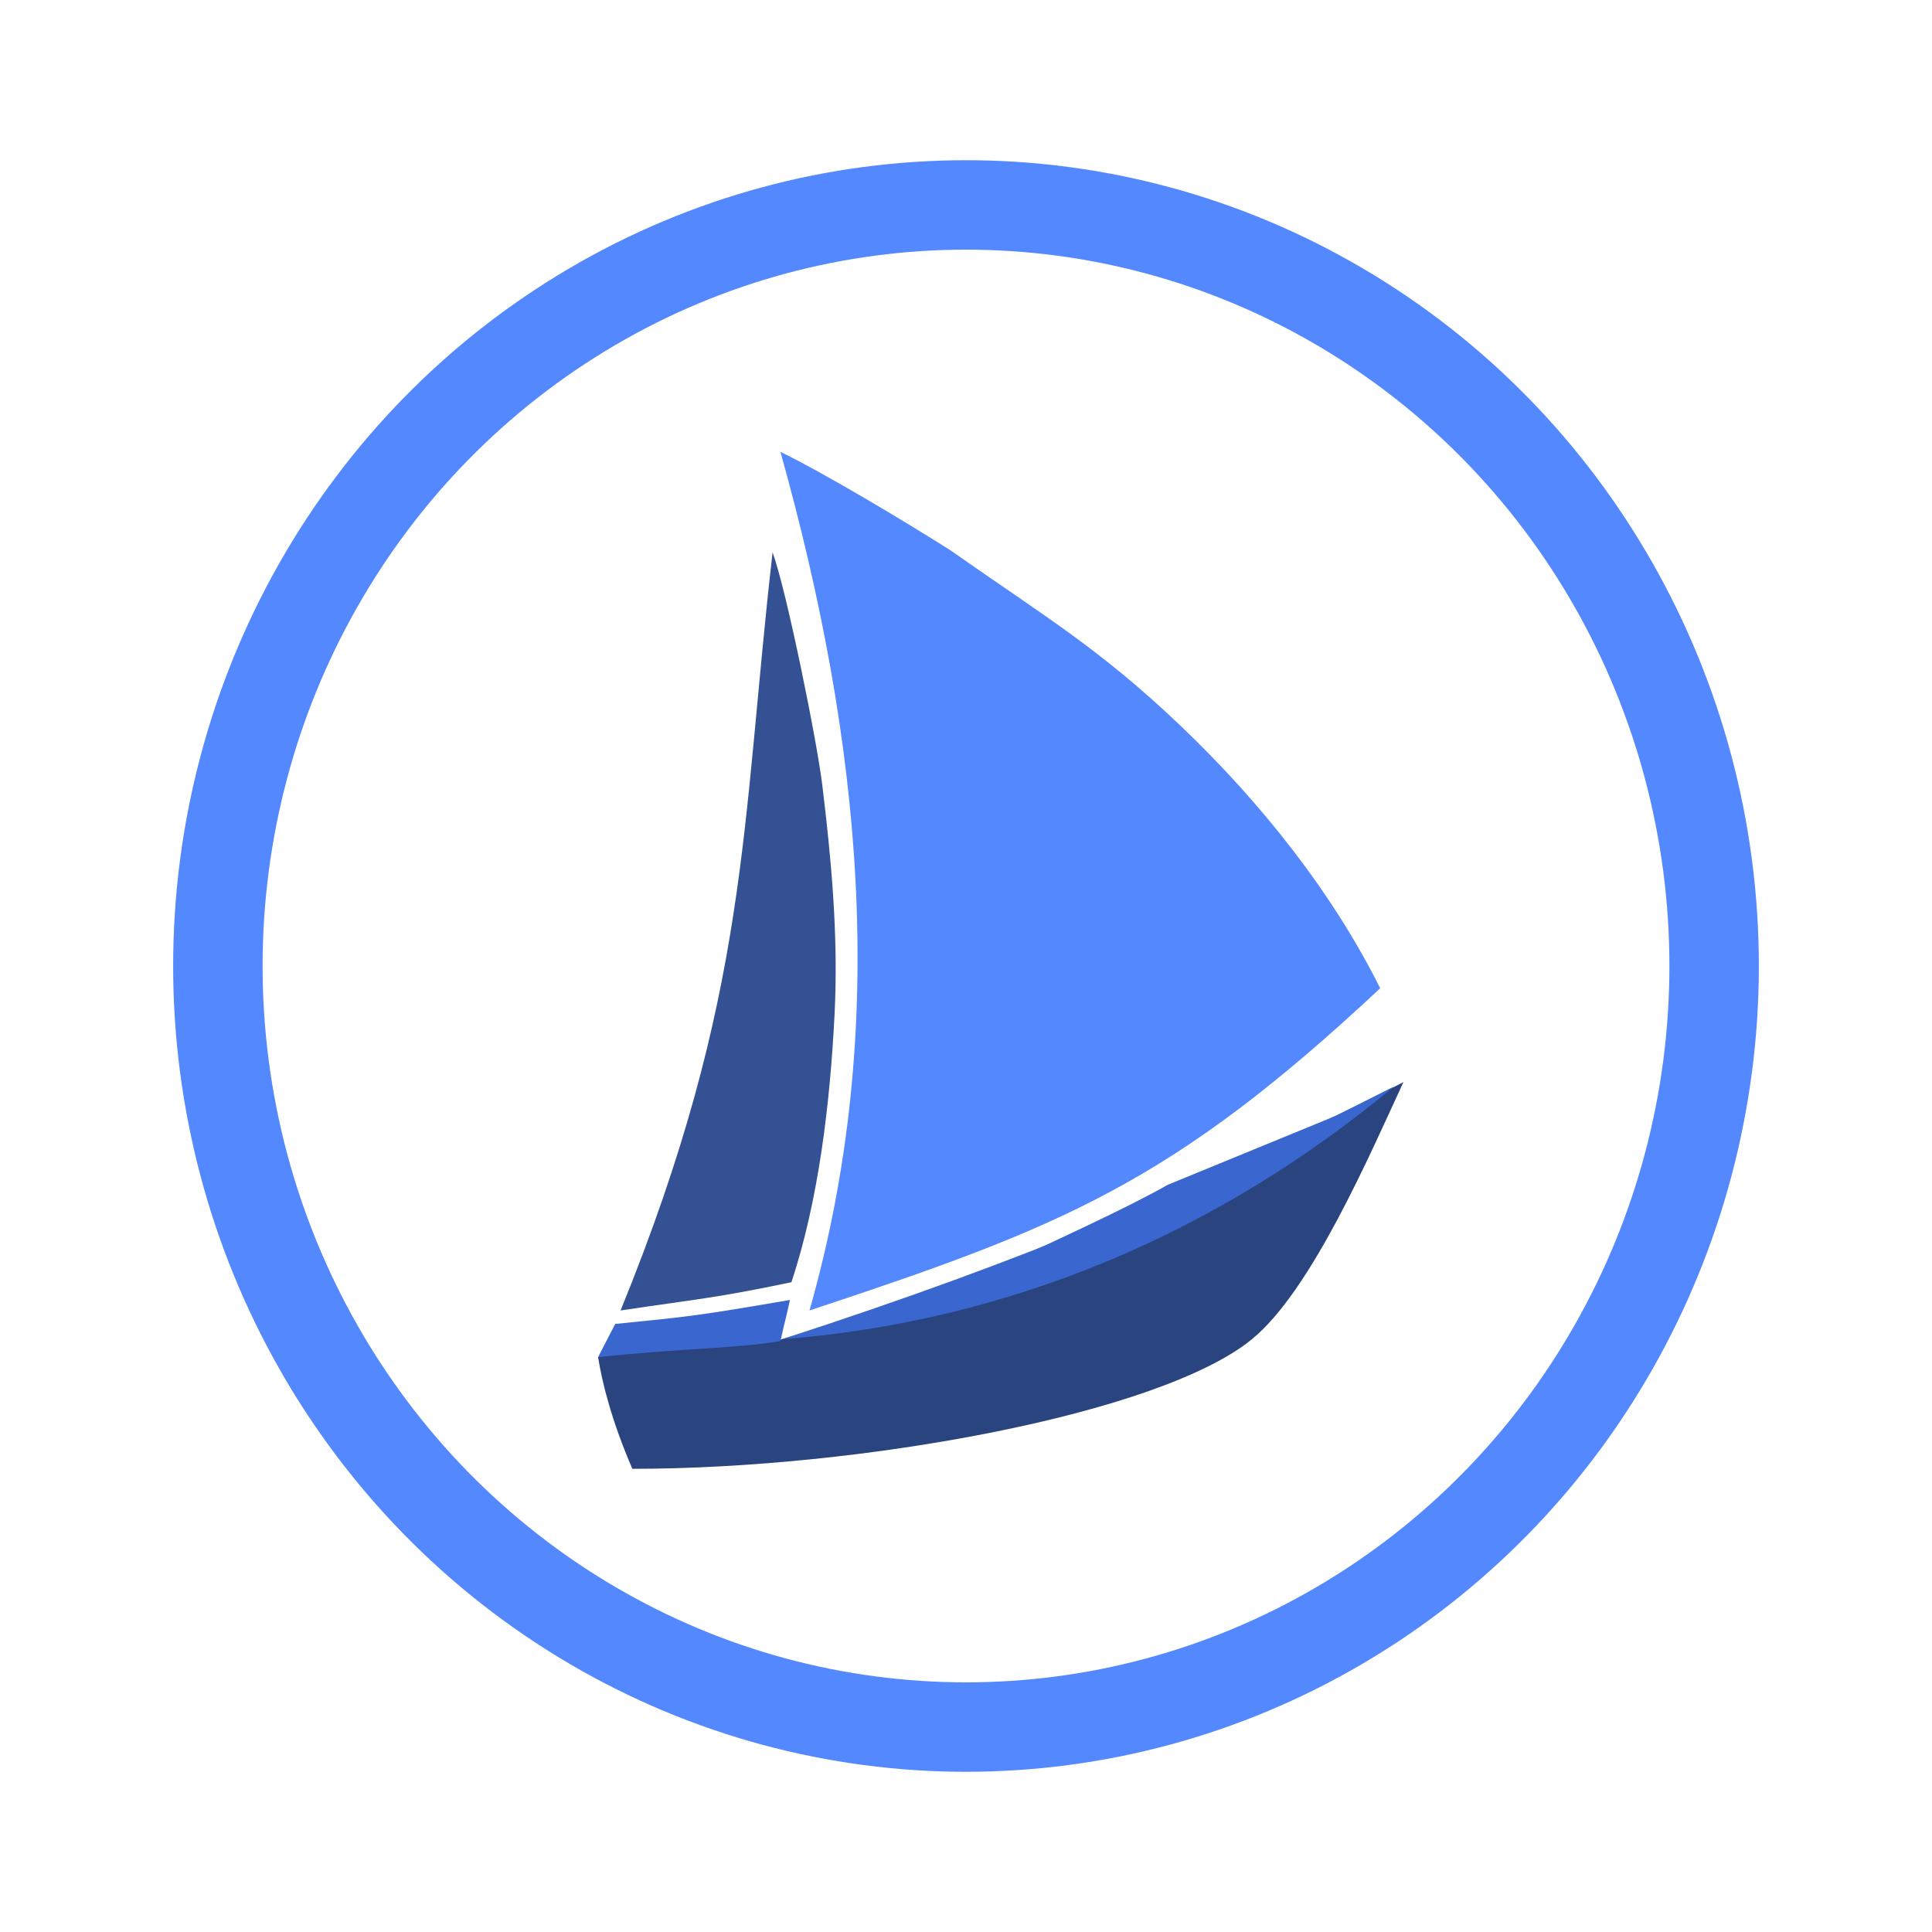 <?xml version="1.0" encoding="utf-8"?>
<!-- Generator: Adobe Adobe Illustrator 24.2.0, SVG Export Plug-In . SVG Version: 6.00 Build 0)  -->
<svg version="1.1" id="Layer_1" xmlns="http://www.w3.org/2000/svg" xmlns:xlink="http://www.w3.org/1999/xlink" x="0px" y="0px"
	 width="13" height="13" viewBox="0 0 1080 1080" xml:space="preserve">
<style type="text/css">
	.st0{fill:#3A66CF;}
	.st1{fill:none;stroke:#5488FF;stroke-width:50;stroke-miterlimit:10;}
	.st2{fill:#62ABE3;}
	.st3{fill:#5488FF;}
	.st4{fill:#345194;}
	.st5{fill:#2A4480;}
	.st6{fill:#2E4785;}
</style>
<path class="st0" d="M772.76,613.07c-56.03,40.84-170.09,86.15-236.67,105.52c53.97-25.18,91.72-42.16,116.83-56.34"/>
<ellipse class="st1" cx="540" cy="540" rx="418.21" ry="425.44"/>
<path class="st3" d="M452.51,732.56c45.26-158.87,28.94-318.43-16.24-479.97c24.98,12.18,68.42,38.2,95.18,55.12
	c51.36,36.14,82.46,54.19,128.08,97.6c45.62,43.41,85.6,94.13,112.01,147.14C654.72,661.71,593.31,685.96,452.51,732.56z"/>
<path class="st4" d="M346.9,732.56c72.28-177.28,67.41-270.95,84.98-423.8c7.86,21.56,25.16,107.04,27.91,131.16
	c4.62,38.34,8.98,82.03,6.77,126.39c-2.56,51.41-9.05,104.79-24.13,150.45C400.22,725.64,388.82,726.29,346.9,732.56z"/>
<path class="st5" d="M334.34,758.64c2.3,14.58,7.76,36.15,19.16,62.44c127.37,0,294.91-30.42,346.3-72.42
	c33.36-27.26,66.08-103.54,84.73-143.77c-115.2,60.2-220.71,106.21-350.77,144.7c2.92-9.65,2.87-10.53,5.08-19.72
	c-33.88,6.33-55.82,8.45-74.47,10.23"/>
<path class="st0" d="M437.13,748.66C576.9,703.13,664.35,665.7,779.16,607.4C680.77,689.35,564.11,738.82,437.13,748.66z"/>
<path class="st0" d="M334.34,758.64c49.07-5.11,78.31-4.93,101.93-8.97c3.3-14.75,1.99-8.03,5.33-22.99
	c-50.95,8.72-54.84,9.14-97.7,13.42"/>
</svg>
